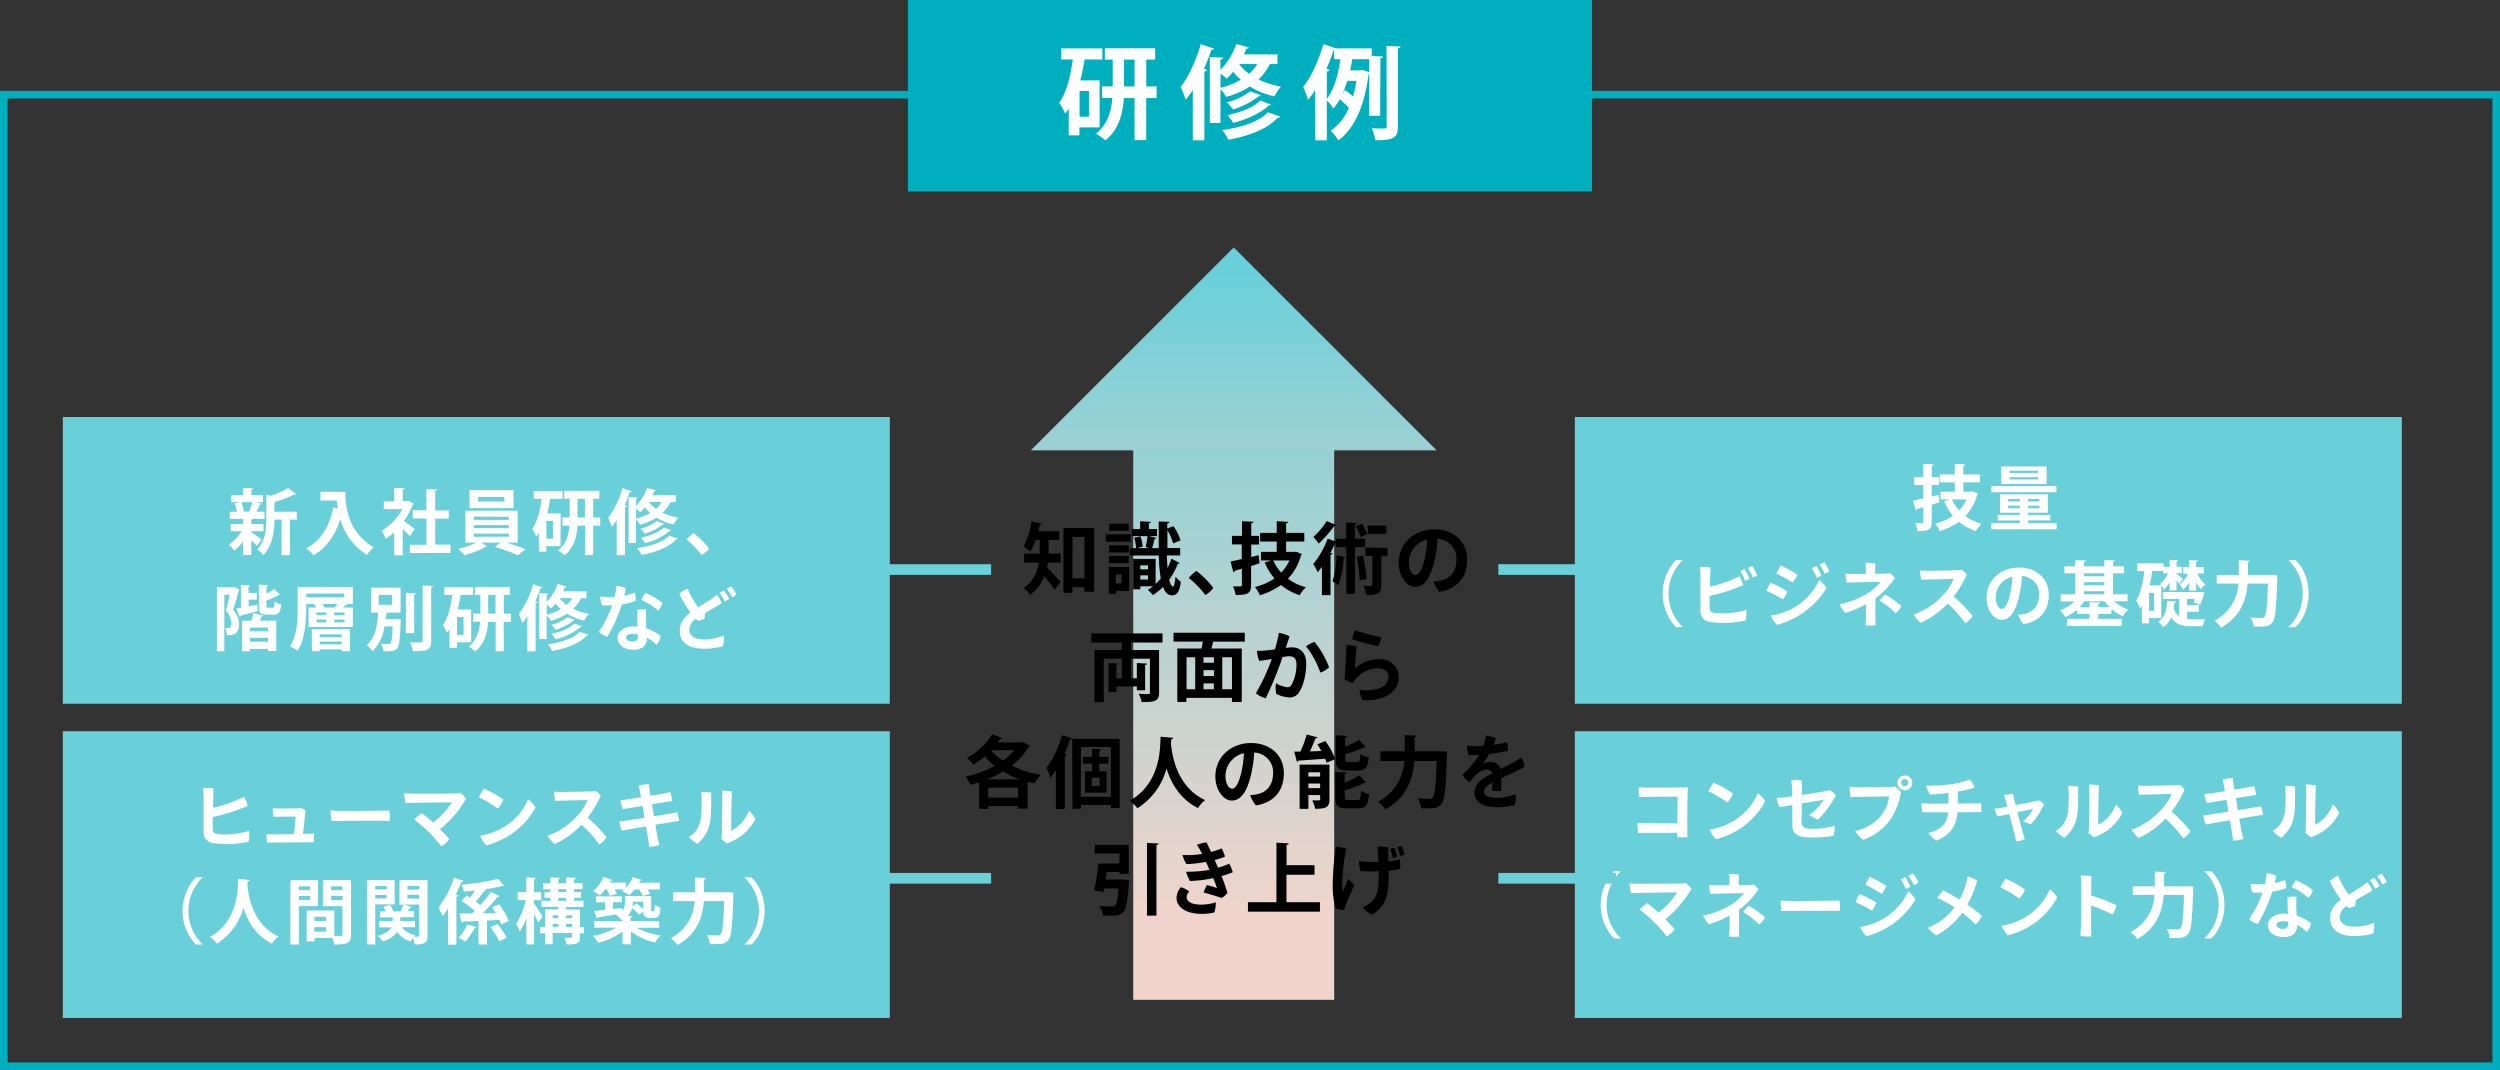 <svg xmlns="http://www.w3.org/2000/svg" xmlns:xlink="http://www.w3.org/1999/xlink" viewBox="0 0 702.13 300.51"><rect x="0" y="0" width="702.13" height="300.51" fill="#333333" stroke="none"/><defs><style>.cls-1{fill:#00afbe;}.cls-2,.cls-7{fill:none;stroke-miterlimit:10;}.cls-2{stroke:#00afbe;stroke-width:2.13px;}.cls-3{fill:url(#名称未設定グラデーション_7);}.cls-4{fill:url(#名称未設定グラデーション_7-2);}.cls-5{fill:#69d0d9;}.cls-6{fill:#fff;}.cls-7{stroke:#69d0d9;stroke-width:3px;}</style><linearGradient id="名称未設定グラデーション_7" x1="3238.87" y1="-2000.4" x2="3238.87" y2="-1789.41" gradientTransform="translate(3585.36 -1743.83) rotate(180)" gradientUnits="userSpaceOnUse"><stop offset="0" stop-color="#f0d4cb"/><stop offset="0.91" stop-color="#69d0d9"/></linearGradient><linearGradient id="名称未設定グラデーション_7-2" x1="3238.87" y1="-1953.4" x2="3238.87" y2="-1807.31" xlink:href="#名称未設定グラデーション_7"/></defs><g id="レイヤー_2" data-name="レイヤー 2"><g id="Layer_1" data-name="Layer 1"><rect class="cls-1" x="254.99" width="192.14" height="53.76"/><rect class="cls-2" x="1.06" y="26.58" width="700" height="272.86"/><rect class="cls-3" x="318.27" y="103.77" width="56.44" height="177.03"/><polygon class="cls-4" points="403.47 126.47 346.49 69.5 289.51 126.47 403.47 126.47"/><rect class="cls-5" x="17.64" y="117.12" width="232.26" height="80.52"/><rect class="cls-5" x="17.64" y="205.37" width="232.26" height="80.52"/><rect class="cls-5" x="442.29" y="117.12" width="232.26" height="80.52"/><rect class="cls-5" x="442.29" y="205.37" width="232.26" height="80.52"/><path class="cls-6" d="M471.16,223.75c-1.24,0-8.61,0-10.71.1a9.77,9.77,0,0,1-.24-2.74c.68,0,1.56.1,2.2.1,1.32,0,10,0,11.61-.1-.1,2.12-.22,12-.1,14a22.72,22.72,0,0,1-2.86,0l0-1.22h-8.41c-.92,0-1.72,0-2.52.06a12.2,12.2,0,0,1-.22-2.8c1.94.1,7.92.08,11.17.08Z"/><path class="cls-6" d="M486.72,222.87a10.36,10.36,0,0,1-1.57,2.54,31.7,31.7,0,0,0-5.34-3.2,25.81,25.81,0,0,1,1.44-2.42A29.82,29.82,0,0,1,486.72,222.87Zm-.33,8a17.17,17.17,0,0,0,7.31-8.1,7.92,7.92,0,0,1,2.06,2.28,21.16,21.16,0,0,1-7.9,8.2,26,26,0,0,1-5.91,2.46,7.41,7.41,0,0,1-1.76-2.7A18.26,18.26,0,0,0,486.39,230.83Z"/><path class="cls-6" d="M499.83,226.71a9.32,9.32,0,0,1-.86-2.58c.92-.06,2-.16,3-.3l1.4-.18c0-.86,0-1.72-.08-2.4s-.12-1.54-.22-2.18a16.37,16.37,0,0,1,3,.12c0,.88,0,2.32-.06,4.08,2.64-.38,5.66-.86,6.8-1.12a9,9,0,0,0,1-.32,7.9,7.9,0,0,1,1.8,1.56,28.88,28.88,0,0,1-5,6.8,7.84,7.84,0,0,1-2.44-1.34,14.49,14.49,0,0,0,4-4.2c-.76.1-3.42.54-6.14,1,0,2.16-.06,4.32-.06,5.3s.42,1.82,2.84,1.82a22.38,22.38,0,0,0,6.44-.86,11.14,11.14,0,0,1-.28,2.84,34.84,34.84,0,0,1-5.92.46c-5,0-5.67-1.36-5.67-3.76,0-1.28,0-3.82,0-5.36Z"/><path class="cls-6" d="M531,230.05a15.83,15.83,0,0,1-7.67,5.8,7.76,7.76,0,0,1-2.32-2.5,12.32,12.32,0,0,0,7.29-4.22,11.54,11.54,0,0,0,2.28-5.44c-1.78,0-9.13.12-10.87.16a21.49,21.49,0,0,1-.24-2.88c.84.06,1.78.12,2.46.12,1.16,0,7.73-.06,8.95-.1a7.69,7.69,0,0,0,1.3-.1,6.59,6.59,0,0,1,1.72,1.56A20.22,20.22,0,0,1,531,230.05Zm1.94-10.2a2.07,2.07,0,1,1,2.08,2.08,2.06,2.06,0,0,1-2.08-2.08Zm1,0a1,1,0,1,0,1-1.06,1,1,0,0,0-1,1Z"/><path class="cls-6" d="M549.86,225.69l4.64-.06,1.88,0a11.4,11.4,0,0,1,.08,2.48c-.54,0-1.16,0-1.74,0l-4.92,0c-.32,3.76-1.94,6.38-6,8a7.73,7.73,0,0,1-2.2-2.14c3.63-.94,5.23-2.64,5.55-5.84l-5.39,0-1.92,0a21.05,21.05,0,0,1-.2-2.5c.6,0,1.16,0,1.84.06s3.07,0,5.75,0v-3c-1.68.2-3.77.4-5.13.44a8.66,8.66,0,0,1-1.16-2.46,44.48,44.48,0,0,0,7.13-.44,23.56,23.56,0,0,0,5.16-1.32,8.34,8.34,0,0,1,1.34,2.3,33.42,33.42,0,0,1-4.72,1.1Z"/><path class="cls-6" d="M563.78,226.55c-.2-.78-.37-1.38-.45-1.64a15.15,15.15,0,0,0-.48-1.58,24.86,24.86,0,0,1,2.49-.38c.06.34.2,1,.32,1.44s.26,1.08.44,1.72c2.28-.44,4.8-.94,5.5-1.1a8.15,8.15,0,0,0,.9-.26,6.35,6.35,0,0,1,1.56,1.14,21.44,21.44,0,0,1-3.62,5.56,8.2,8.2,0,0,1-2.26-.88,9,9,0,0,0,2.8-3.38l-4.38.92c.72,2.72,1.5,5.66,1.72,6.46.06.26.28,1,.34,1.18a9.93,9.93,0,0,1-2.44.54c-.06-.4-.18-1-.28-1.42l-1.62-6.26-3.31.7a13.33,13.33,0,0,1-.86-2.18c.68-.06,1.32-.14,1.88-.24Z"/><path class="cls-6" d="M581,223.29a15.84,15.84,0,0,0-.17-2.58,22.31,22.31,0,0,1,2.83.2c0,7.34.32,10.68-3.87,14.38a8.2,8.2,0,0,1-2.38-1.94,6.69,6.69,0,0,0,1.34-1C580.87,230.13,581,227.85,581,223.29Zm5.52,10.58a5.57,5.57,0,0,0,.16-1.28c0-1.82.14-7.46.1-10.5,0-.66,0-1.28-.08-1.78a23.84,23.84,0,0,1,2.8.26c-.12,1.46-.22,8.86-.22,11,1.86-.68,3.94-2.94,5-5.6a8.32,8.32,0,0,1,1.78,2.32,13.44,13.44,0,0,1-7.06,6.5c-.3.1-.58.22-.9.36A12.84,12.84,0,0,1,586.54,233.87Z"/><path class="cls-6" d="M615.18,233.41a6.46,6.46,0,0,1-2,2.06,35.15,35.15,0,0,0-5-5.56,23.87,23.87,0,0,1-7.57,5.44,11.54,11.54,0,0,1-2-2.32,20.2,20.2,0,0,0,8.19-5.4,14.77,14.77,0,0,0,3.06-4.62c-2.08,0-7.64.16-9.11.22a20,20,0,0,1-.32-2.62c.62.06,1.37.1,2,.1.94,0,7.22-.1,8.42-.16.48,0,1-.08,1.28-.12a5.2,5.2,0,0,1,1.42,1.38,31.4,31.4,0,0,1-3.68,6.14A38.18,38.18,0,0,1,615.18,233.41Z"/><path class="cls-6" d="M628.5,227.53c3-.48,5.76-.94,6.5-1.08a9,9,0,0,1,.58,2.4c-.8.1-3.6.56-6.66,1.08.28,1.64.52,3,.64,3.6s.32,1.42.48,2.1a15.41,15.41,0,0,1-2.88.5c-.1-.8-.16-1.48-.26-2.12s-.32-2-.62-3.62c-3,.52-5.85,1-6.79,1.18a11.17,11.17,0,0,1-.68-2.56l2-.26c.69-.1,2.73-.42,5.07-.8l-.56-3.32c-2.5.4-4.76.78-5.55.92a13.82,13.82,0,0,1-.66-2.56l1.93-.18,3.84-.6c-.14-.78-.24-1.38-.3-1.68-.1-.64-.26-1.2-.36-1.62a15.36,15.36,0,0,1,2.86-.38c0,.38.12,1,.2,1.58,0,.26.14.86.28,1.66,2.48-.4,4.88-.82,5.52-1a12.59,12.59,0,0,1,.58,2.48c-.62.08-3,.48-5.7.9Z"/><path class="cls-6" d="M641.92,223.29a17.28,17.28,0,0,0-.16-2.58,22.28,22.28,0,0,1,2.82.2c0,7.34.32,10.68-3.86,14.38a8.24,8.24,0,0,1-2.39-1.94,7.05,7.05,0,0,0,1.35-1C641.78,230.13,641.92,227.85,641.92,223.29Zm5.52,10.58a5.57,5.57,0,0,0,.16-1.28c0-1.82.14-7.46.1-10.5,0-.66,0-1.28-.08-1.78a23.84,23.84,0,0,1,2.8.26c-.12,1.46-.22,8.86-.22,11,1.86-.68,3.94-2.94,5-5.6a8.32,8.32,0,0,1,1.78,2.32,13.44,13.44,0,0,1-7.06,6.5c-.3.1-.58.22-.9.36A12.84,12.84,0,0,1,647.44,233.87Z"/><path class="cls-6" d="M455.16,244.79a13,13,0,0,0,0,18.68v.1H453.3a13.78,13.78,0,0,1,0-18.88h1.86Z"/><path class="cls-6" d="M467.72,258.15c1.14,1.18,2.3,2.44,2.62,2.84a7.19,7.19,0,0,1-2.24,2,37.21,37.21,0,0,0-3.67-4.14,40.55,40.55,0,0,0-3.94-3.4,12.68,12.68,0,0,1,2.1-1.8,39.3,39.3,0,0,1,3.22,2.66,21.82,21.82,0,0,0,5.23-5.66c-2.14,0-11.31.1-13,.16a20.87,20.87,0,0,1-.4-2.66c.78,0,1.64.06,2.38.06,1.44,0,10.43,0,12.07-.08a11.36,11.36,0,0,0,1.38-.12,9.64,9.64,0,0,1,1.6,1.52A29.25,29.25,0,0,1,467.72,258.15Z"/><path class="cls-6" d="M488.38,245.55s0,.7-.08,3c1.34,0,2.46,0,2.8,0a13.43,13.43,0,0,0,1.42-.14,7.81,7.81,0,0,1,1.34,1.36,23.12,23.12,0,0,1-5.46,5.74c0,2.1,0,4,0,5.54,0,.7,0,1.38.06,2a22.11,22.11,0,0,1-2.82,0c0-.64.1-1.08.12-2,0-1.1,0-2.44,0-3.92a30.67,30.67,0,0,1-5.81,2.44,9.87,9.87,0,0,1-1.68-2.44,24.22,24.22,0,0,0,7.33-2.7,14,14,0,0,0,4.26-3.58c-1.34,0-7.83.12-9.49.2a16.25,16.25,0,0,1-.4-2.52c.76,0,1.32.08,2.06.08l3.69,0v-1.08c0-.64,0-1.46-.12-2.08.72,0,2.1.1,2.74.18Zm7.32,12.1a6.43,6.43,0,0,1-1.6,2,23.32,23.32,0,0,0-4.54-3.52,13.66,13.66,0,0,1,1.58-1.76A31.81,31.81,0,0,1,495.7,257.65Z"/><path class="cls-6" d="M503.33,253.05c4.49,0,11-.08,13.29-.12a17.6,17.6,0,0,1,.1,2.92c-3-.12-13.71,0-16.41,0a19.87,19.87,0,0,1-.2-3C500.77,253,502.25,253.05,503.33,253.05Z"/><path class="cls-6" d="M527,253.51a10.4,10.4,0,0,1-1.25,2.26,39.2,39.2,0,0,0-4.66-2.4,20.14,20.14,0,0,1,1.18-2.28A31.44,31.44,0,0,1,527,253.51Zm1.7,4.68a18.2,18.2,0,0,0,7.26-7.84,7.51,7.51,0,0,1,2,2.26,22.67,22.67,0,0,1-7.86,7.84,25.9,25.9,0,0,1-5.87,2.5,7.92,7.92,0,0,1-1.82-2.62A18.29,18.29,0,0,0,528.66,258.19Zm1.1-9.38a10.39,10.39,0,0,1-1.34,2.24,37.83,37.83,0,0,0-4.57-2.58,17.88,17.88,0,0,1,1.26-2.24A40.15,40.15,0,0,1,529.76,248.81Zm6.78.16a4.41,4.41,0,0,1-1.3.7,14.58,14.58,0,0,0-1.46-2.6,5.68,5.68,0,0,1,1.28-.68A14.72,14.72,0,0,1,536.54,249Zm2.22-1.1a5.58,5.58,0,0,1-1.3.7A13.59,13.59,0,0,0,536,246a6.14,6.14,0,0,1,1.28-.68A13,13,0,0,1,538.76,247.87Z"/><path class="cls-6" d="M556.64,257.23a9.2,9.2,0,0,1-1.78,2.42,27.31,27.31,0,0,0-3.78-3.28,21.08,21.08,0,0,1-7.27,6.34,8.34,8.34,0,0,1-2.32-2.14,17.17,17.17,0,0,0,7.45-5.72,37.13,37.13,0,0,0-4.79-2.68,13.91,13.91,0,0,1,1.64-2.1c1.1.56,3.07,1.66,4.57,2.56a21.41,21.41,0,0,0,2.24-6.48,8.82,8.82,0,0,1,2.7,1.18,30.85,30.85,0,0,1-2.76,6.72A40.3,40.3,0,0,1,556.64,257.23Z"/><path class="cls-6" d="M568.72,249.87a10.33,10.33,0,0,1-1.56,2.54,31.41,31.41,0,0,0-5.35-3.2,25.81,25.81,0,0,1,1.44-2.42A29.17,29.17,0,0,1,568.72,249.87Zm-.32,8a17.2,17.2,0,0,0,7.3-8.1,7.92,7.92,0,0,1,2.06,2.28,21.16,21.16,0,0,1-7.9,8.2,25.71,25.71,0,0,1-5.9,2.46,7.31,7.31,0,0,1-1.77-2.7A18.32,18.32,0,0,0,568.4,257.83Z"/><path class="cls-6" d="M587.28,254.31v6.12c0,.58,0,1.72.08,2.56a15.87,15.87,0,0,1-3.08-.1c.06-.64.12-1.7.14-2.54.06-1.84.12-10.2.1-11.78a25.54,25.54,0,0,0-.14-2.66,20.78,20.78,0,0,1,3,.16c0,.72-.08,2.94-.08,5.42a60.68,60.68,0,0,1,7.12,2.74,8.26,8.26,0,0,1-1.12,2.66A38.4,38.4,0,0,0,587.28,254.31Z"/><path class="cls-6" d="M614.56,248.87l1.4.1c0,.2,0,.58,0,.84-.26,8.36-.52,11.38-1.34,12.4s-1.56,1.24-3.68,1.24c-.5,0-1,0-1.54,0a6,6,0,0,0-.88-2.54c1.26.1,2.42.1,3,.1a1,1,0,0,0,.86-.32c.56-.58.84-3.24,1-9.34h-5.7c-.32,4.2-1.72,9.16-7.4,12.36a9.93,9.93,0,0,0-1.89-1.94,12.39,12.39,0,0,0,6.71-10.42H599v-2.42h6.18v-4.16l3.1.18c0,.2-.18.34-.54.4v3.58H614Z"/><path class="cls-6" d="M619.17,263.47a13,13,0,0,0,0-18.68v-.1H621c2.08,1.82,3.74,5.36,3.74,9.44s-1.66,7.62-3.74,9.44h-1.87Z"/><path class="cls-6" d="M638.16,250.41a43.76,43.76,0,0,1-4.06,9.08,6.84,6.84,0,0,1-2.43-1.32,32.83,32.83,0,0,0,3.77-7.48c-.92,0-1.88.06-2.82,0a6,6,0,0,1-.5-2.5,14.28,14.28,0,0,0,2.1.18q1,0,1.92-.06c.08-.38.14-.72.2-1.08a19.06,19.06,0,0,0,.24-2,8.77,8.77,0,0,1,2.68.68c-.1.64-.26,1.36-.44,2.1a17.48,17.48,0,0,0,2.9-.86,5,5,0,0,1,.36,2.26A16.57,16.57,0,0,1,638.16,250.41Zm7,9.54c0,1.88-1.12,3.22-3.72,3.22s-4.48-1.24-4.48-3.46c0-1.7,1.78-3.1,4.52-3.1a9.87,9.87,0,0,1,1.1.06c-.08-1.66-.18-3.62-.12-4.7a6.89,6.89,0,0,1,2.54-.08,23.37,23.37,0,0,0-.08,2.82c0,.54.06,1.5.1,2.46a13.71,13.71,0,0,1,4,2.06,4.19,4.19,0,0,1-1.18,2.52,10.11,10.11,0,0,0-2.72-2Zm-3.92-1.22c-1.22,0-1.9.38-1.9,1s.68,1.14,1.76,1.14c1.5,0,1.56-.86,1.56-2A6.84,6.84,0,0,0,641.24,258.73Zm2.44-9.52a6.69,6.69,0,0,1,1.12-2,20,20,0,0,1,4.78,2.82,5.94,5.94,0,0,1-1.24,2.18A15.51,15.51,0,0,0,643.68,249.21Z"/><path class="cls-6" d="M666.72,259.17a7.06,7.06,0,0,1-.2,3,19,19,0,0,1-5.38.72c-3.74,0-6.79-1.54-6.73-5.1,0-2.32,1.41-3.86,3.05-5.08a34.33,34.33,0,0,1-3.14-5.24,7,7,0,0,1,2.32-1.48,25.57,25.57,0,0,0,3,5.28c1.4-.88,2.62-1.62,3.56-2.26a14.91,14.91,0,0,0,1.66-1.28,9.18,9.18,0,0,1,1.4,2.32c-.48.4-2.86,1.74-4.62,2.76-.08.54-.18,1.16-.24,1.64a8.23,8.23,0,0,1-1.72.58,3.88,3.88,0,0,1-.7-.56,4,4,0,0,0-1.86,3.06c0,1.58,1.22,2.72,4,2.72A13.51,13.51,0,0,0,666.72,259.17Zm.1-12.64a15,15,0,0,1,1.46,2.3,3.82,3.82,0,0,1-1.26.74,12.82,12.82,0,0,0-1.42-2.34A4.52,4.52,0,0,1,666.82,246.53Zm3.52,1.12a3.71,3.71,0,0,1-1.24.74,12.62,12.62,0,0,0-1.44-2.3,5.6,5.6,0,0,1,1.2-.72A14.36,14.36,0,0,1,670.34,247.65Z"/><path class="cls-6" d="M69.85,236.38a27.78,27.78,0,0,1-10.08.38,3,3,0,0,1-2.58-3.36c0-1.54,0-7.58,0-8.9a28.06,28.06,0,0,0-.18-3.2,20.82,20.82,0,0,1,2.94.14c0,.94-.08,3.18-.12,5.44a38.15,38.15,0,0,0,8.7-3.12,8.3,8.3,0,0,1,1,2.56,48.06,48.06,0,0,1-9.8,3.14c0,1.4,0,2.58,0,3.16,0,1,.26,1.46,1.26,1.62a22.31,22.31,0,0,0,9-.9A12.67,12.67,0,0,1,69.85,236.38Z"/><path class="cls-6" d="M86.83,234.14c.38,0,.9,0,1.3,0,.06.5.08,2,.08,2.42-.58,0-1.48,0-2.1,0-.78,0-8.46.06-9.66.08-.56,0-1,0-1.48,0-.08-.54-.14-1.94-.14-2.38l1.64.06c.58,0,3.48,0,6.08-.06.22-1.66.46-4,.5-4.94l-4.82.06-1.48,0c-.08-.58-.16-2.12-.16-2.38.54,0,.84.06,1.42.08,1,0,3.82,0,5.42-.06a7.75,7.75,0,0,0,1.06-.1,7.37,7.37,0,0,1,1.3.7c-.08,1-.44,4.44-.72,6.58Z"/><path class="cls-6" d="M96.09,227.76c4.48,0,11-.08,13.28-.12a17.6,17.6,0,0,1,.1,2.92c-3-.12-13.7,0-16.4,0a19.87,19.87,0,0,1-.2-3C93.53,227.68,95,227.76,96.09,227.76Z"/><path class="cls-6" d="M123.57,232.86c1.14,1.18,2.3,2.44,2.62,2.84a7.19,7.19,0,0,1-2.24,2,37,37,0,0,0-3.66-4.14,40.55,40.55,0,0,0-3.94-3.4,12.68,12.68,0,0,1,2.1-1.8,39.3,39.3,0,0,1,3.22,2.66,21.93,21.93,0,0,0,5.22-5.66c-2.14,0-11.3.1-13,.16a20.87,20.87,0,0,1-.4-2.66c.78,0,1.64.06,2.38.06,1.44,0,10.42,0,12.06-.08a11.36,11.36,0,0,0,1.38-.12,9.64,9.64,0,0,1,1.6,1.52A29.25,29.25,0,0,1,123.57,232.86Z"/><path class="cls-6" d="M141.37,224.58a10.33,10.33,0,0,1-1.56,2.54,31.7,31.7,0,0,0-5.34-3.2,25.81,25.81,0,0,1,1.44-2.42A29.41,29.41,0,0,1,141.37,224.58Zm-.32,8a17.2,17.2,0,0,0,7.3-8.1,7.92,7.92,0,0,1,2.06,2.28,21.16,21.16,0,0,1-7.9,8.2,25.71,25.71,0,0,1-5.9,2.46,7.41,7.41,0,0,1-1.76-2.7A18.26,18.26,0,0,0,141.05,232.54Z"/><path class="cls-6" d="M170.33,235.12a6.46,6.46,0,0,1-2,2.06,35.15,35.15,0,0,0-5-5.56,24,24,0,0,1-7.56,5.44,11.54,11.54,0,0,1-2-2.32,20.23,20.23,0,0,0,8.18-5.4,14.77,14.77,0,0,0,3.06-4.62c-2.08,0-7.64.16-9.1.22a20,20,0,0,1-.32-2.62c.62.06,1.36.1,2,.1.94,0,7.22-.1,8.42-.16.48,0,1-.08,1.28-.12a5.2,5.2,0,0,1,1.42,1.38,31.4,31.4,0,0,1-3.68,6.14A38.18,38.18,0,0,1,170.33,235.12Z"/><path class="cls-6" d="M183.65,229.24c3-.48,5.76-.94,6.5-1.08a9,9,0,0,1,.58,2.4c-.8.1-3.6.56-6.66,1.08.28,1.64.52,3,.64,3.6s.32,1.42.48,2.1a15.41,15.41,0,0,1-2.88.5c-.1-.8-.16-1.48-.26-2.12s-.32-2-.62-3.62c-3,.52-5.84,1-6.78,1.18a11.17,11.17,0,0,1-.68-2.56l2-.26c.68-.1,2.72-.42,5.06-.8l-.56-3.32c-2.5.4-4.76.78-5.54.92a13.82,13.82,0,0,1-.66-2.56l1.92-.18,3.84-.6c-.14-.78-.24-1.38-.3-1.68-.1-.64-.26-1.2-.36-1.62a15.36,15.36,0,0,1,2.86-.38c0,.38.12,1,.2,1.58,0,.26.14.86.28,1.66,2.48-.4,4.88-.82,5.52-1a12.59,12.59,0,0,1,.58,2.48c-.62.08-3,.48-5.7.9Z"/><path class="cls-6" d="M197.07,225a17.28,17.28,0,0,0-.16-2.58,22.28,22.28,0,0,1,2.82.2c0,7.34.32,10.68-3.86,14.38a8.2,8.2,0,0,1-2.38-1.94,6.69,6.69,0,0,0,1.34-1C196.93,231.84,197.07,229.56,197.07,225Zm5.52,10.58a5.57,5.57,0,0,0,.16-1.28c0-1.82.14-7.46.1-10.5,0-.66,0-1.28-.08-1.78a23.84,23.84,0,0,1,2.8.26c-.12,1.46-.22,8.86-.22,11,1.86-.68,3.94-2.94,5-5.6a8.54,8.54,0,0,1,1.79,2.32,13.5,13.5,0,0,1-7.07,6.5c-.3.1-.58.22-.9.36A12.84,12.84,0,0,1,202.59,235.58Z"/><path class="cls-6" d="M56.86,246.5a13,13,0,0,0,0,18.68v.1H55a13.78,13.78,0,0,1,0-18.88h1.86Z"/><path class="cls-6" d="M70.1,247.16c0,.2-.22.34-.54.38,0,.28-.06.64-.08,1,.28,3.24,1.58,11.18,8.74,14.48a7.25,7.25,0,0,0-1.84,2c-4.58-2.24-6.88-6.38-8-10.1a17.33,17.33,0,0,1-7.42,10.1,8.09,8.09,0,0,0-2-1.9c8.08-4.48,7.8-13.66,7.94-16.32Z"/><path class="cls-6" d="M89.3,254.48H83.94v10.8H81.56v-18.1H89.3Zm-2.24-5.56H83.94V250h3.12Zm-3.12,3.84h3.12V251.6H83.94Zm14.66-5.58v15.24c0,2.46-1,2.86-4.76,2.86a9,9,0,0,0-.52-1.88h-5v1H86.12V255.7H93.9v7.16l1.1,0c1.06,0,1.18,0,1.18-.48v-7.88h-5.5v-7.34Zm-7,10.28H88.3v1.22h3.34Zm-3.34,4.18h3.34v-1.26H88.3Zm7.88-12.72H93V250h3.22ZM93,252.8h3.22v-1.2H93Z"/><path class="cls-6" d="M110.84,254H105.4v11.26h-2.34v-18.1h7.78Zm-2.26-5.18H105.4v1h3.18Zm-3.18,3.52h3.18v-1H105.4Zm14.68-5.18v15.56c0,2-.7,2.54-3.62,2.54a7.43,7.43,0,0,0-.48-1.88,8,8,0,0,0-.6,1,6.93,6.93,0,0,1-3.82-2.58,7.71,7.71,0,0,1-4.06,2.56,7.14,7.14,0,0,0-1.4-1.54c2.28-.6,3.34-1.5,3.82-2.38h-3.46v-1.74h3.82v-1.06h-3.52v-1.68h1.56a8.8,8.8,0,0,0-.66-1.3l1.84-.52a7,7,0,0,1,1,1.82h2a13.4,13.4,0,0,0,.78-1.88h-1.08v-6.88Zm-3.52,13.24h-3.74a6,6,0,0,0,3.84,2.22c-.12.12-.26.26-.4.42,1.46.06,1.46,0,1.46-.34v-8.66h-4.28l2.18.74c-.06.14-.24.2-.5.2-.16.28-.38.62-.6.94h1.8v1.68h-3.9v1.06h4.14Zm1.16-11.58h-3.28v1h3.28Zm-3.28,2.48v1.08h3.28v-1.08Z"/><path class="cls-6" d="M125.84,255.14a20.55,20.55,0,0,1-1.6,2.14,21.84,21.84,0,0,0-1.1-2.44,25.26,25.26,0,0,0,4.36-8.36l2.64.9a.49.49,0,0,1-.56.22c-.46,1.22-1,2.46-1.56,3.66l.68.22c0,.16-.2.3-.52.34v13.5h-2.34Zm8,5.26a.42.42,0,0,1-.48.2,21.14,21.14,0,0,1-2.72,3.9,14.65,14.65,0,0,0-1.8-1.18,13.81,13.81,0,0,0,2.46-3.72Zm6.34-6.42a20.88,20.88,0,0,1,2.72,4.68l-2.16.92a12.65,12.65,0,0,0-.48-1.22l-3.5.18v6.74h-2.38v-6.64c-1.66.08-3.16.14-4.36.18a.4.4,0,0,1-.38.3l-.66-2.54,3.64-.06c.24-.22.48-.44.72-.68a29.13,29.13,0,0,0-3.72-2.8l1.4-1.56,1,.64c.46-.6.92-1.3,1.34-2l-3.12.28a7.23,7.23,0,0,0-.64-1.92,63.9,63.9,0,0,0,10.32-1.68l1.66,2a.7.7,0,0,1-.32.06.9.9,0,0,1-.22,0,49.82,49.82,0,0,1-4.9.9l.46.26a.65.65,0,0,1-.58.18,30.28,30.28,0,0,1-2.4,3,13.83,13.83,0,0,1,1.26,1,35.14,35.14,0,0,0,3-3.72l2.46,1.22c-.08.14-.32.2-.6.2a47.72,47.72,0,0,1-4.18,4.58l3.64-.08a18.71,18.71,0,0,0-1-1.62Zm-.48,5.52a19.84,19.84,0,0,1,2.6,3.8c-.76.4-1.42.74-2.1,1.06a18.73,18.73,0,0,0-2.46-3.94C139.62,259.54,139.64,259.52,139.68,259.5Z"/><path class="cls-6" d="M150,253.74c.56.78,2.06,3.12,2.38,3.68l-1.24,1.72c-.24-.64-.7-1.58-1.14-2.48v8.6h-2.18v-7.6a16.41,16.41,0,0,1-1.84,4,11.66,11.66,0,0,0-1.06-2.12,20.19,20.19,0,0,0,2.72-6.76h-2.26v-2.22h2.44V246.4l2.7.16c0,.18-.16.3-.52.36v3.66h2v2.22h-2Zm14,6.6v1.76h-1.12v1c0,1.94-.86,2.16-3.76,2.16a8.44,8.44,0,0,0-.62-1.9c.44,0,.9,0,1.26,0,.82,0,.9,0,.9-.32v-1h-5.44v3.16h-2.16V262.1h-1.38v-1.76h1.38v-4.92h3.76v-.74h-4.74V253h2.5v-.82h-1.66v-1.62h1.66v-.8H152.5v-1.66h2.08V246.4l2.74.16c0,.18-.16.3-.52.36v1.14H159V246.4l2.76.16c0,.2-.16.3-.52.36v1.14h2.36v1.66h-2.36v.8h1.94v1.62h-1.94V253h2.64v1.72H159v.74h3.9v4.92Zm-7.18-3.26h-1.6v.8h1.6Zm-1.6,2.38v.88h1.6v-.88Zm1.58-9.74v.8H159v-.8Zm0,2.42V253H159v-.82Zm3.86,4.94H159v.8h1.68ZM159,260.34h1.68v-.88H159Z"/><path class="cls-6" d="M185.16,260.58h-6.38a20,20,0,0,0,6.76,2.12,10.72,10.72,0,0,0-1.54,2,17.31,17.31,0,0,1-6.82-3.12v3.64h-2.34V261.6a18.27,18.27,0,0,1-6.84,3.2,11.72,11.72,0,0,0-1.48-2,19.68,19.68,0,0,0,6.56-2.26H166.9V258.7h7.94v-.52l-.38.16a8.18,8.18,0,0,0-1.5-1.5c-1.92.32-3.76.62-5.08.82a.36.36,0,0,1-.3.3l-.72-2.12c.84-.08,1.9-.18,3.08-.32V253.4H167.4v-1.66h7.24v1.66h-2.52v1.9l2.54-.3,0,.76a2.6,2.6,0,0,0,.84-2.1v-2h7.38v3.56c0,.62,0,.7.24.7.44,0,.5,0,.56-.06s.2-.56.24-1.8a5.55,5.55,0,0,0,1.56.84c-.16,2-.22,2.9-2,2.9h-1a1.67,1.67,0,0,1-1.84-1.86l-1.14,1a11.88,11.88,0,0,0-2-1.88,4.09,4.09,0,0,1-1.24,2.12l1.36.08c0,.18-.18.32-.52.36v1.06h8Zm-13.92-9a9.24,9.24,0,0,0-.86-1.84H170a12.44,12.44,0,0,1-1.58,1.76,13.41,13.41,0,0,0-1.8-1.2,11.19,11.19,0,0,0,2.88-4l2.54.84a.49.49,0,0,1-.5.2l-.3.54h4.52v1.46a10.4,10.4,0,0,0,1.92-3l2.58.76c-.08.18-.26.24-.5.22l-.3.6h5.88v1.88h-3.54a7.42,7.42,0,0,1,.76,1.24l-2,.58a10,10,0,0,0-1.1-1.82h-1.22a11.09,11.09,0,0,1-1.48,1.56,16.81,16.81,0,0,0-2-1.06,6.62,6.62,0,0,0,.6-.5h-2.78a10.85,10.85,0,0,1,.64,1.28Zm9.42,1.68h-2.94a7.71,7.71,0,0,1-.06,1.34l1-.88a17.59,17.59,0,0,1,2,1.58Z"/><path class="cls-6" d="M204.56,250.58l1.4.1c0,.2,0,.58,0,.84-.26,8.36-.52,11.38-1.34,12.4s-1.56,1.24-3.68,1.24c-.5,0-1,0-1.54,0a6,6,0,0,0-.88-2.54c1.26.1,2.42.1,3,.1a1,1,0,0,0,.86-.32c.56-.58.84-3.24,1-9.34h-5.7c-.32,4.2-1.72,9.16-7.4,12.36a9.61,9.61,0,0,0-1.88-1.94,12.4,12.4,0,0,0,6.7-10.42H189V250.6h6.18v-4.16l3.1.18c0,.2-.18.34-.54.4v3.58H204Z"/><path class="cls-6" d="M209.18,265.18a13,13,0,0,0,0-18.68v-.1H211c2.08,1.82,3.74,5.36,3.74,9.44s-1.66,7.62-3.74,9.44h-1.86Z"/><path class="cls-6" d="M544.46,139l.24,2.06c-.72.24-1.45.48-2.17.7v4.84c0,2.16-.82,2.56-3.94,2.56a8.68,8.68,0,0,0-.68-2.2c.78,0,1.62,0,1.88,0s.38-.1.38-.38v-4.14l-1.78.54a.43.43,0,0,1-.34.36l-.74-2.72c.78-.16,1.76-.38,2.86-.64v-3.74h-2.56V134h2.56v-3.72l2.9.12c0,.22-.16.34-.54.4V134h2v2.22h-2v3.18ZM554,138l1.56.66a.71.71,0,0,1-.26.28,13.94,13.94,0,0,1-3.32,6,13.16,13.16,0,0,0,4.52,2.16,9.32,9.32,0,0,0-1.56,2.06,14.92,14.92,0,0,1-4.78-2.62,18.2,18.2,0,0,1-5.38,2.62,8.38,8.38,0,0,0-1.28-2.1,14.78,14.78,0,0,0,5-2.2,16,16,0,0,1-2.48-4.08l1.64-.5H545v-2.18h4v-2.62h-4.24v-2.22h4.24v-3l2.94.16c0,.22-.18.32-.54.4v2.42h4.64v2.22h-4.64v2.62h2.12Zm-5.78,2.26a11.34,11.34,0,0,0,2,3.1,11.52,11.52,0,0,0,2.12-3.1Z"/><path class="cls-6" d="M569.56,146.91h8.06v1.74H559.25v-1.74h8v-.74h-6.19v-1.54h6.19V144h-5.53v-5.16h13.41V144h-5.56v.62h6.26v1.54h-6.26Zm8-10.38v1.7H559.29v-1.7ZM574.8,131v4.94H562.05V131ZM564,140.13v.7h3.27v-.7Zm0,2.62h3.27V142H564Zm8.41-9.92v-.64h-8v.64Zm0,1.82V134h-8v.66Zm.36,6.18v-.7h-3.18v.7Zm0,1.92V142h-3.18v.72Z"/><path class="cls-6" d="M472.56,157.37a13,13,0,0,0,0,18.68v.1H470.7a13.78,13.78,0,0,1,0-18.88h1.86Z"/><path class="cls-6" d="M490.5,171.27a14.92,14.92,0,0,1-.22,3,27.82,27.82,0,0,1-10.09.4,3,3,0,0,1-2.6-3.36c0-1.54,0-7.58,0-8.9,0-1.1-.08-2.48-.16-3.2a21.1,21.1,0,0,1,2.94.14c0,.94-.1,3.16-.14,5.44a37.57,37.57,0,0,0,8.31-2.94,8.65,8.65,0,0,1,1,2.5,48.52,48.52,0,0,1-9.39,3c0,1.38,0,2.56,0,3.16,0,1,.29,1.46,1.29,1.6A22,22,0,0,0,490.5,171.27Zm-.5-11.4a14.55,14.55,0,0,1,1.36,2.66,4.07,4.07,0,0,1-1.22.56,16.08,16.08,0,0,0-1.36-2.68A5.31,5.31,0,0,1,490,159.87Zm3.48,1.74a5,5,0,0,1-1.22.56,16.76,16.76,0,0,0-1.34-2.68,7.72,7.72,0,0,1,1.2-.54A13.93,13.93,0,0,1,493.48,161.61Z"/><path class="cls-6" d="M502,166.09a10.4,10.4,0,0,1-1.25,2.26,39.2,39.2,0,0,0-4.66-2.4,20.14,20.14,0,0,1,1.18-2.28A31.44,31.44,0,0,1,502,166.09Zm1.7,4.68a18.2,18.2,0,0,0,7.26-7.84,7.51,7.51,0,0,1,2,2.26A22.67,22.67,0,0,1,505,173a25.9,25.9,0,0,1-5.87,2.5,7.92,7.92,0,0,1-1.82-2.62A18.29,18.29,0,0,0,503.66,170.77Zm1.1-9.38a10.39,10.39,0,0,1-1.34,2.24,37.83,37.83,0,0,0-4.57-2.58,17.88,17.88,0,0,1,1.26-2.24A40.15,40.15,0,0,1,504.76,161.39Zm6.78.16a4.41,4.41,0,0,1-1.3.7,14.58,14.58,0,0,0-1.46-2.6,5.68,5.68,0,0,1,1.28-.68A14.72,14.72,0,0,1,511.54,161.55Zm2.22-1.1a5.58,5.58,0,0,1-1.3.7,13.59,13.59,0,0,0-1.46-2.54,6.14,6.14,0,0,1,1.28-.68A13,13,0,0,1,513.76,160.45Z"/><path class="cls-6" d="M526.68,158.13s0,.7-.08,3c1.34,0,2.46,0,2.8,0a13.43,13.43,0,0,0,1.42-.14,7.81,7.81,0,0,1,1.34,1.36,23.12,23.12,0,0,1-5.46,5.74c0,2.1,0,4,0,5.54,0,.7,0,1.38.06,2a22.11,22.11,0,0,1-2.82,0c0-.64.1-1.08.12-2,0-1.1,0-2.44,0-3.92a30.4,30.4,0,0,1-5.81,2.44,9.87,9.87,0,0,1-1.68-2.44,24.12,24.12,0,0,0,7.33-2.7,14,14,0,0,0,4.26-3.58c-1.34,0-7.83.12-9.49.2a16.25,16.25,0,0,1-.4-2.52c.76,0,1.32.08,2.06.08l3.69,0v-1.08c0-.64,0-1.46-.12-2.08.72,0,2.1.1,2.74.18Zm7.32,12.1a6.43,6.43,0,0,1-1.6,2,23.32,23.32,0,0,0-4.54-3.52,13.66,13.66,0,0,1,1.58-1.76A31.81,31.81,0,0,1,534,170.23Z"/><path class="cls-6" d="M554,173a6.46,6.46,0,0,1-2,2.06,35.15,35.15,0,0,0-5-5.56,24,24,0,0,1-7.57,5.44,11.54,11.54,0,0,1-2-2.32,20.27,20.27,0,0,0,8.19-5.4,14.77,14.77,0,0,0,3.06-4.62c-2.08,0-7.65.16-9.11.22a20,20,0,0,1-.32-2.62c.62.06,1.37.1,2,.1.94,0,7.22-.1,8.42-.16.48,0,1-.08,1.28-.12a5.2,5.2,0,0,1,1.42,1.38,31.4,31.4,0,0,1-3.68,6.14A38.18,38.18,0,0,1,554,173Z"/><path class="cls-6" d="M575.4,167.07c0,4.42-2.44,7.48-7.12,8.22a8,8,0,0,1-1.46-2.62,10.4,10.4,0,0,0,1.88-.26c2.12-.48,4-2.12,4-5.36a5,5,0,0,0-4.82-5.26,33.3,33.3,0,0,1-.76,5.48c-.92,4-2.36,6.8-5,6.8-2.12,0-4.19-2.74-4.19-6.16,0-4.88,3.89-8.52,9.17-8.52C571.82,159.39,575.4,162.39,575.4,167.07Zm-10.82-.32a30,30,0,0,0,.64-4.78,6,6,0,0,0-4.72,5.76c0,2.12.91,3.28,1.68,3.28C563.16,171,564,169.37,564.58,166.75Z"/><path class="cls-6" d="M597.52,168.87H593.8a11.84,11.84,0,0,0,3.94,2.34,8.76,8.76,0,0,0-1.58,1.86A12.79,12.79,0,0,1,593,171v1.44H589.3v1.36h6.6v2H580.51v-2h6.35v-1.36h-3.58v-1.2a13.67,13.67,0,0,1-3.21,2.06,9.65,9.65,0,0,0-1.54-1.84,12,12,0,0,0,4.09-2.54h-3.89v-2h4.11V161h-3.05v-1.94h3.05v-1.78l3,.14c0,.22-.18.32-.54.4v1.24H591v-1.78l3,.14c0,.22-.18.34-.56.4v1.24h3.1V161h-3.1v5.9h4.08Zm-8.22,1.64h3.2a13.68,13.68,0,0,1-1.42-1.64h-5.7a11.76,11.76,0,0,1-1.38,1.64h2.86v-1.42l3,.16c0,.2-.16.32-.54.38ZM591,161h-5.72v.84H591Zm-5.72,2.5v.86H591v-.86Zm0,2.54v.86H591v-.86Z"/><path class="cls-6" d="M607,173.59h-3.44v1.48h-2v-5a7.87,7.87,0,0,1-.52.8,18.54,18.54,0,0,0-1.1-2.18c1.2-1.8,1.9-5,2.32-8.3h-2v-2.18h7.39v1h1.7v-2l2.42.14c0,.18-.16.28-.48.34v1.48h1.46v1.8H611.3v.22c.38.26,1.52,1.12,1.82,1.4L612,164a8.46,8.46,0,0,0-.72-1v2.82h-1.94v-2.3a10.07,10.07,0,0,1-1.64,2.1,6.37,6.37,0,0,0-1-1.62,8.76,8.76,0,0,0,2.18-3H607.5v-.66h-3c-.2,1.38-.46,2.74-.78,4.06H607Zm-2-2.06v-5h-1.44v5Zm9.24.28v2a10.71,10.71,0,0,0,1.16.06l3.92,0a7.1,7.1,0,0,0-.64,2h-3.42c-2.44,0-4.24-.48-5.46-2.5a6.37,6.37,0,0,1-2.3,2.8,5.59,5.59,0,0,0-1.34-1.58c2-1.32,2.34-3.54,2.5-5.84l2.52.22c0,.16-.2.28-.48.32-.06.52-.12,1.06-.2,1.6a4.24,4.24,0,0,0,1.52,2.2v-4.88h-4.58v-1.94h10.44l1.24.06-.06.34a19.75,19.75,0,0,1-1.16,3.16l-1.8-.62c.1-.28.22-.62.34-1h-2.2v1.7h3.32v1.9Zm.58-5.94v-2.26a9.75,9.75,0,0,1-1.7,2,6.38,6.38,0,0,0-.94-1.52,7.9,7.9,0,0,0,2.36-3h-1.44v-1.8h1.72v-2l2.44.14c0,.18-.14.28-.48.34v1.48H619v1.8h-1.84a7.82,7.82,0,0,0,2.2,3.08,8,8,0,0,0-1.24,1.34,7.64,7.64,0,0,1-1.32-1.86v2.26Z"/><path class="cls-6" d="M638.16,161.45l1.4.1c0,.2,0,.58,0,.84-.26,8.36-.52,11.38-1.34,12.4S636.62,176,634.5,176c-.5,0-1,0-1.54,0a6,6,0,0,0-.88-2.54c1.26.1,2.42.1,3,.1a1,1,0,0,0,.86-.32c.56-.58.84-3.24,1-9.34h-5.7c-.32,4.2-1.72,9.16-7.41,12.36a9.61,9.61,0,0,0-1.88-1.94,12.39,12.39,0,0,0,6.71-10.42h-6.09v-2.42h6.19v-4.16l3.1.18c0,.2-.18.34-.54.4v3.58h6.28Z"/><path class="cls-6" d="M642.77,176.05a13,13,0,0,0,0-18.68v-.1h1.86c2.09,1.82,3.75,5.36,3.75,9.44s-1.66,7.62-3.75,9.44h-1.86Z"/><path class="cls-6" d="M70.58,149.19v.3c.64.38,2.48,1.72,2.94,2.08l-1.36,1.72c-.36-.4-1-1-1.58-1.58v4.18H68.26v-3.84a12.93,12.93,0,0,1-2.44,2.62,9.66,9.66,0,0,0-1.56-1.7,12.85,12.85,0,0,0,3.62-3.78h-3.1v-2h3.48v-1.46H64.54v-2h2a9.75,9.75,0,0,0-.68-2.3l1.3-.38h-2.2v-2h3.32V137l2.84.14c0,.2-.16.32-.52.38v1.54h3.26v2h-2l1.62.42c-.06.14-.22.22-.5.24a16.28,16.28,0,0,1-.94,2h2.24v2H71a.7.7,0,0,1-.44.18v1.28H74v2Zm-.6-5.48a24.38,24.38,0,0,0,.88-2.66h-3.1a10.78,10.78,0,0,1,.78,2.64l-.12,0H70Zm13.38,0v2.22H81.42v10H79.08v-10h-2c0,3-.44,7.26-3.14,10a5.55,5.55,0,0,0-1.7-1.64c2.34-2.44,2.56-5.82,2.56-8.52v-6.9l1.24.36a21.12,21.12,0,0,0,4.88-2.18l2.26,1.72c-.12.12-.32.12-.56.12A31.07,31.07,0,0,1,77.08,141v2.72Z"/><path class="cls-6" d="M90,138.15h7c0,3.82.54,11.2,8,15.58a12.21,12.21,0,0,0-1.94,2.1,17.12,17.12,0,0,1-7.46-10c-1.48,4.5-3.9,8-7.52,10.1A13.06,13.06,0,0,0,86,154c4.08-2.06,6.52-6.16,7.62-11.46l1.24.28c-.12-.78-.22-1.54-.28-2.24H90Z"/><path class="cls-6" d="M116.22,141.53a.57.57,0,0,1-.34.3,19.85,19.85,0,0,1-2.48,4.5c1,.68,2.64,1.9,3.1,2.26l-1.4,2a23.28,23.28,0,0,0-2-2v7.38h-2.38v-6.5a15.69,15.69,0,0,1-2.4,1.88,9.26,9.26,0,0,0-1.16-2.26,15.53,15.53,0,0,0,5.84-6.12h-5.22v-2.16h2.94V137l2.92.16c0,.2-.18.32-.54.38v3.18h1.18l.36-.1Zm6,11.42h4.3v2.36H115.1V153h4.66v-7.38h-3.84v-2.32h3.84v-6l3,.18c0,.2-.18.32-.54.38v5.48h3.82v2.32h-3.82Z"/><path class="cls-6" d="M145.4,152.39h-3.18c1.88.56,3.94,1.3,5.34,1.84l-2.12,1.7a53.38,53.38,0,0,0-6.5-2.34l1.68-1.2h-5.46l1.6,1.08a.67.67,0,0,1-.4.14,23.9,23.9,0,0,1-5.9,2.28,16.83,16.83,0,0,0-1.82-1.74,23.33,23.33,0,0,0,5.16-1.76h-3.08v-8.94H145.4Zm-1.18-14.74v5.06H131.86v-5.06Zm-11.1,7.44V146h9.78v-.86Zm0,2.38v.86h9.78v-.86Zm0,2.4v.88h9.78v-.88Zm8.54-9v-1.3h-7.38v1.3Z"/><path class="cls-6" d="M157.42,153.39h-4v1.54h-2.08v-5.22a9.46,9.46,0,0,1-.7,1,16,16,0,0,0-1.18-2.16c1.34-1.78,2.18-4.88,2.68-8.46H149.9v-2.18H158v2.18h-3.48c-.22,1.4-.5,2.78-.84,4.1h3.78Zm-2.12-2.1v-5h-1.84v5Zm13.28-5.94v2.28h-2v8.26h-2.28v-8.26h-2.1c-.2,3-1,6.22-3.62,8.3a11.51,11.51,0,0,0-1.86-1.32c2.34-1.8,3-4.54,3.22-7h-2v-2.28H160v-5.26h-1.54v-2.22h9.86v2.22h-1.74v5.26Zm-6.38,0h2.06v-5.26H162.2Z"/><path class="cls-6" d="M173.2,146.05a18.5,18.5,0,0,1-1.38,1.94,22.26,22.26,0,0,0-1-2.54,25.82,25.82,0,0,0,4-8.36l2.62.86c-.08.18-.26.26-.56.24-.42,1.24-.9,2.5-1.44,3.72l.6.18c0,.18-.2.3-.52.36v13.48H173.2ZM189.8,141h-1.5a10.45,10.45,0,0,1-2.22,3,15.94,15.94,0,0,0,4.42,1.38,9.25,9.25,0,0,0-1.3,1.92,16,16,0,0,1-4.82-1.94,16.45,16.45,0,0,1-4.62,2,9.22,9.22,0,0,0-1.14-1.54v6.66h-2.08V139.59l2.58.14c0,.18-.16.32-.5.36v2a13.36,13.36,0,0,0,3.12-5.08l2.48.7c-.06.2-.28.26-.5.24-.14.38-.3.74-.48,1.12h6.56Zm-11.18,4.64a14.15,14.15,0,0,0,4-1.58,13.68,13.68,0,0,1-1.5-1.56,10.51,10.51,0,0,1-1.3,1.36,10.93,10.93,0,0,0-1.18-1Zm11.72,5.66c-.06.14-.24.24-.52.24-2,2.18-5.54,3.54-9.66,4.3a8.5,8.5,0,0,0-1.22-1.9c3.74-.5,7.24-1.62,9-3.5Zm-3.8-4.2a.43.43,0,0,1-.42.2,15.69,15.69,0,0,1-5,2.58,7.36,7.36,0,0,0-1.26-1.38,12.49,12.49,0,0,0,4.64-2.16Zm1.94,1.8a.49.49,0,0,1-.44.22,16.26,16.26,0,0,1-6.92,3.4A8.07,8.07,0,0,0,180,151c2.52-.5,5.14-1.52,6.48-2.86Zm-6.24-7.9a9.36,9.36,0,0,0,2,1.9,8.17,8.17,0,0,0,1.62-1.9Z"/><path class="cls-6" d="M197.08,155.87a23.63,23.63,0,0,0-4.26-4.36,10.13,10.13,0,0,1,2-1.78,22.83,22.83,0,0,1,4.32,4.36A7.44,7.44,0,0,1,197.08,155.87Z"/><path class="cls-6" d="M65.74,164.81l1.5.76a.51.51,0,0,1-.18.3c-.42,1.6-1,3.74-1.6,5.34a6.11,6.11,0,0,1,1.66,4c0,3-1.64,3.22-3.42,3.14a5.24,5.24,0,0,0-.48-2c.32,0,.64,0,.86,0,.62,0,.88-.3.88-1.4a5.59,5.59,0,0,0-1.54-3.48c.38-1.28.8-3.06,1.1-4.44H63v15.88H60.92v-18h4.46Zm6.52,5,.18,1.76c-1.78.52-3.6,1-4.82,1.34a.39.39,0,0,1-.28.34l-1-2.32,1.32-.22v-6.44l2.64.16c0,.18-.16.28-.5.34v1.76h2.32v1.88H69.84v1.88Zm-1.62,4.5a20.67,20.67,0,0,0,.54-2.12l2.84.7a.56.56,0,0,1-.54.24c-.16.36-.34.76-.54,1.18H77.6v8.52H75.28v-.58H70.2v.66H68v-8.6Zm4.64,3v-1.06H70.2v1.06Zm-5.08,2.92h5.08v-1.1H70.2ZM74.82,170c0,.6.06.68.5.68h1.22c.4,0,.48-.24.54-1.74a5.67,5.67,0,0,0,1.9.84c-.22,2.24-.78,2.86-2.2,2.86H75c-1.88,0-2.3-.6-2.3-2.62v-5.82l2.66.16c0,.18-.16.3-.5.36v2A11.82,11.82,0,0,0,77,165.39l1.64,1.66a.64.64,0,0,1-.44.08,19,19,0,0,1-3.42,1.56Z"/><path class="cls-6" d="M99.1,164.87v4.72h-2l.42.16a.53.53,0,0,1-.52.18c-.18.2-.44.46-.7.7H99.1v5.46H86.66v-5.46H88.9a6.55,6.55,0,0,0-.7-.92l.26-.12H86v1.2c0,3.52-.32,8.74-2.44,12a10.53,10.53,0,0,0-2.12-1.24c2-3.06,2.16-7.58,2.16-10.8v-5.92ZM86,166.69v1.08H96.7v-1.08Zm1.58,16.2v-6.2H98.26v6.2H96v-.52h-6.2v.52ZM88.88,172v.78h2.78V172Zm0,2v.8h2.78V174Zm7.1,4.18h-6.2v.74H96Zm-6.2,2.78H96v-.78h-6.2Zm.72-11.34a3.85,3.85,0,0,1,.62,1H94c.26-.32.52-.68.76-1Zm6.26,3.14V172h-2.9v.78Zm0,2V174h-2.9v.8Z"/><path class="cls-6" d="M110.86,173.81l.48,0,1.24.1-.06.66c-.18,4.9-.4,6.8-.94,7.48s-1.2.84-2.94.84c-.32,0-.66,0-1,0a5.48,5.48,0,0,0-.64-2.08,18.78,18.78,0,0,0,2.12.08.61.61,0,0,0,.54-.22c.3-.34.48-1.62.62-4.74H108a12.43,12.43,0,0,1-3.38,7,6.52,6.52,0,0,0-1.62-1.7c2.58-2.26,3-6.08,3.2-9.18h-2v-7h8.3v7h-3.94c-.06.58-.12,1.2-.2,1.84Zm-4.52-6.72v2.76h3.8v-2.76Zm10.5-.46c0,.2-.18.32-.52.38v10.82H114V166.47Zm1.88-2.2,2.92.14c0,.2-.14.34-.54.38v15c0,2.46-.78,2.94-5.12,2.94a9.09,9.09,0,0,0-.84-2.48c1.32,0,2.62,0,3,0s.54-.12.54-.5Z"/><path class="cls-6" d="M132.32,180.39h-4v1.54h-2.08v-5.22a9.46,9.46,0,0,1-.7,1,16,16,0,0,0-1.18-2.16c1.34-1.78,2.18-4.88,2.68-8.46H124.8v-2.18h8.06v2.18h-3.48c-.22,1.4-.5,2.78-.84,4.1h3.78Zm-2.12-2.1v-5h-1.84v5Zm13.28-5.94v2.28h-2v8.26h-2.28v-8.26h-2.1c-.2,3-1,6.22-3.62,8.3a11.51,11.51,0,0,0-1.86-1.32c2.34-1.8,3-4.54,3.22-7h-2v-2.28h2.08v-5.26h-1.54v-2.22h9.86v2.22h-1.74v5.26Zm-6.38,0h2.06v-5.26H137.1Z"/><path class="cls-6" d="M148.1,173.05a18.5,18.5,0,0,1-1.38,1.94,22.26,22.26,0,0,0-1-2.54,25.82,25.82,0,0,0,4-8.36l2.62.86c-.08.18-.26.26-.56.24-.42,1.24-.9,2.5-1.44,3.72l.6.18c0,.18-.2.3-.52.36v13.48H148.1ZM164.7,168h-1.5a10.45,10.45,0,0,1-2.22,3,15.94,15.94,0,0,0,4.42,1.38,9.25,9.25,0,0,0-1.3,1.92,16,16,0,0,1-4.82-1.94,16.45,16.45,0,0,1-4.62,2,9.22,9.22,0,0,0-1.14-1.54v6.66h-2.08V166.59l2.58.14c0,.18-.16.32-.5.36v2a13.36,13.36,0,0,0,3.12-5.08l2.48.7c-.06.2-.28.26-.5.24-.14.38-.3.74-.48,1.12h6.56Zm-11.18,4.64a14.15,14.15,0,0,0,4-1.58,13.68,13.68,0,0,1-1.5-1.56,10.51,10.51,0,0,1-1.3,1.36,10.93,10.93,0,0,0-1.18-1Zm11.72,5.66c-.06.14-.24.24-.52.24-2,2.18-5.54,3.54-9.66,4.3a8.5,8.5,0,0,0-1.22-1.9c3.74-.5,7.24-1.62,9-3.5Zm-3.8-4.2a.43.43,0,0,1-.42.2,15.69,15.69,0,0,1-5,2.58,7.36,7.36,0,0,0-1.26-1.38,12.49,12.49,0,0,0,4.64-2.16Zm1.94,1.8a.49.49,0,0,1-.44.22,16.26,16.26,0,0,1-6.92,3.4,8.07,8.07,0,0,0-1.16-1.52c2.52-.5,5.14-1.52,6.48-2.86Zm-6.24-7.9a9.36,9.36,0,0,0,2,1.9,8.17,8.17,0,0,0,1.62-1.9Z"/><path class="cls-6" d="M174.66,169.73a43.76,43.76,0,0,1-4.06,9.08,6.79,6.79,0,0,1-2.42-1.32,33.2,33.2,0,0,0,3.76-7.48c-.92,0-1.88.06-2.82,0a6.19,6.19,0,0,1-.5-2.5,14.39,14.39,0,0,0,2.1.18q1,0,1.92-.06c.08-.38.14-.72.2-1.08a19.06,19.06,0,0,0,.24-2,8.77,8.77,0,0,1,2.68.68c-.1.64-.26,1.36-.44,2.1a17.48,17.48,0,0,0,2.9-.86,5,5,0,0,1,.36,2.26A16.57,16.57,0,0,1,174.66,169.73Zm7,9.54c0,1.88-1.12,3.22-3.72,3.22s-4.48-1.24-4.48-3.46c0-1.7,1.78-3.1,4.52-3.1a9.87,9.87,0,0,1,1.1.06c-.08-1.66-.18-3.62-.12-4.7a6.89,6.89,0,0,1,2.54-.08,23.37,23.37,0,0,0-.08,2.82c0,.54.06,1.5.1,2.46a13.71,13.71,0,0,1,4,2.06,4.19,4.19,0,0,1-1.18,2.52,10.11,10.11,0,0,0-2.72-2Zm-3.92-1.22c-1.22,0-1.9.38-1.9,1s.68,1.14,1.76,1.14c1.5,0,1.56-.86,1.56-2A6.84,6.84,0,0,0,177.74,178.05Zm2.44-9.52a6.69,6.69,0,0,1,1.12-2,20,20,0,0,1,4.78,2.82,5.94,5.94,0,0,1-1.24,2.18A15.51,15.51,0,0,0,180.18,168.53Z"/><path class="cls-6" d="M203.22,178.49a7.06,7.06,0,0,1-.2,3,19,19,0,0,1-5.38.72c-3.74,0-6.78-1.54-6.72-5.1,0-2.32,1.4-3.86,3-5.08a34.33,34.33,0,0,1-3.14-5.24,7,7,0,0,1,2.32-1.48,25.57,25.57,0,0,0,3,5.28c1.4-.88,2.62-1.62,3.56-2.26a14.91,14.91,0,0,0,1.66-1.28,9.18,9.18,0,0,1,1.4,2.32c-.48.4-2.86,1.74-4.62,2.76-.08.54-.18,1.16-.24,1.64a8.23,8.23,0,0,1-1.72.58,3.88,3.88,0,0,1-.7-.56,4,4,0,0,0-1.86,3.06c0,1.58,1.22,2.72,4,2.72A13.51,13.51,0,0,0,203.22,178.49Zm.1-12.64a15,15,0,0,1,1.46,2.3,3.82,3.82,0,0,1-1.26.74,12.82,12.82,0,0,0-1.42-2.34A4.52,4.52,0,0,1,203.32,165.85Zm3.52,1.12a3.71,3.71,0,0,1-1.24.74,12.62,12.62,0,0,0-1.44-2.3,5.6,5.6,0,0,1,1.2-.72A14.36,14.36,0,0,1,206.84,167Z"/><path class="cls-6" d="M308.83,35.78h-5.67V38h-3V30.51a14.57,14.57,0,0,1-1,1.41,24.12,24.12,0,0,0-1.69-3.09c1.92-2.55,3.12-7,3.83-12.12h-3.26V13.59H309.6v3.12h-5c-.32,2-.72,4-1.2,5.87h5.41Zm-3-3V25.56h-2.63v7.22Zm19-8.51v3.27h-2.92V39.36h-3.27V27.54h-3c-.29,4.26-1.38,8.9-5.19,11.88a16.73,16.73,0,0,0-2.66-1.89c3.35-2.58,4.35-6.5,4.61-10h-2.89V24.27h3V16.74h-2.21V13.56h14.12v3.18h-2.49v7.53Zm-9.14,0h2.95V16.74h-2.95Z"/><path class="cls-6" d="M335,25.27a25.34,25.34,0,0,1-2,2.78,32.25,32.25,0,0,0-1.43-3.64c2.17-2.69,4.35-7.38,5.67-12L341,13.67c-.11.26-.37.38-.8.35-.6,1.77-1.29,3.58-2.06,5.32l.86.26c-.06.26-.29.43-.75.52v19.3H335ZM358.78,18h-2.15a14.89,14.89,0,0,1-3.18,4.32,22.74,22.74,0,0,0,6.33,2,13.28,13.28,0,0,0-1.86,2.75,22.64,22.64,0,0,1-6.9-2.78,23.43,23.43,0,0,1-6.62,2.92,13.08,13.08,0,0,0-1.63-2.2v9.53h-3V16l3.69.2c0,.26-.23.46-.71.52V19.6a19.16,19.16,0,0,0,4.47-7.27l3.55,1c-.09.29-.4.37-.72.34-.2.55-.43,1.06-.69,1.61h9.4Zm-16,6.64a20.15,20.15,0,0,0,5.7-2.26,19.52,19.52,0,0,1-2.15-2.23,14.9,14.9,0,0,1-1.86,1.94,15.9,15.9,0,0,0-1.69-1.4Zm16.78,8.11c-.08.2-.34.34-.74.34-2.87,3.12-7.94,5.07-13.84,6.16a12.27,12.27,0,0,0-1.74-2.72c5.35-.72,10.36-2.32,12.83-5Zm-5.44-6a.61.61,0,0,1-.6.29,22.56,22.56,0,0,1-7.22,3.7,10.38,10.38,0,0,0-1.8-2,18,18,0,0,0,6.64-3.09Zm2.78,2.58a.73.73,0,0,1-.63.32c-2.12,2.09-6,3.84-9.91,4.87a11.44,11.44,0,0,0-1.66-2.18c3.61-.72,7.36-2.18,9.28-4.1ZM348,18a13.53,13.53,0,0,0,2.81,2.72A11.59,11.59,0,0,0,353.08,18Z"/><path class="cls-6" d="M387.62,32.52h-3.09V20.63a1.15,1.15,0,0,1-.18.23c-1.06,8.8-4,15.35-8.47,18.56a11.62,11.62,0,0,0-2.15-2.69,14.88,14.88,0,0,0,5.1-6.42,23.2,23.2,0,0,0-2.55-2.43,17.53,17.53,0,0,1-1.78,2.58,15.43,15.43,0,0,0-1.86-2.27V39.42h-3.27V25.27a25.3,25.3,0,0,1-2,2.78A32.25,32.25,0,0,0,366,24.41c2.17-2.69,4.35-7.38,5.67-12l3.58,1.18h10v2.09l3.15.2c0,.26-.22.43-.71.51ZM373.38,19.6c-.05.26-.28.43-.74.52v7.67c2.15-2.8,3.26-7.27,3.84-11.17H374.7V14h-.11c-.6,1.77-1.29,3.58-2.06,5.32Zm3.5,7.08.8-1.41A19.55,19.55,0,0,1,380,27.11a31.32,31.32,0,0,0,.95-4.39H378.4a31.58,31.58,0,0,1-1.55,4Zm2.89-10.06c-.14,1-.34,2-.6,3.13h2.95c.23-.06.4-.09.57-.12.58.2,1.15.4,1.84.66V16.62Zm9.65-3.72,3.93.17c-.06.29-.23.46-.75.52V35.47c0,3.24-1.17,3.92-6.33,3.92a15.7,15.7,0,0,0-1-3.38c1,.06,1.95.09,2.64.09,1.4,0,1.54,0,1.54-.66Z"/><path d="M294.51,151.64v3a7.68,7.68,0,0,1,0,.82h3.39V158h-3.58c-.07.44-.16.88-.25,1.32,1.08,1.11,3.28,3.5,3.83,4.14l-1.71,2.16c-.66-1-1.87-2.53-2.89-3.79a11.75,11.75,0,0,1-4,5.26,9.32,9.32,0,0,0-1.76-1.89,10.64,10.64,0,0,0,4.21-7.2h-4.12v-2.5H292a8.33,8.33,0,0,0,0-.86v-3h-1.1a15.21,15.21,0,0,1-1.54,3.26,14.11,14.11,0,0,0-1.92-1.39,20.17,20.17,0,0,0,2.27-7.11l2.88.69c-.07.19-.24.28-.55.28-.11.6-.26,1.21-.42,1.83h5.9v2.44Zm4.15-3.34h8.61v17.88h-2.71v-1.27h-3.34v1.6h-2.56Zm2.56,14.12h3.34V150.78h-3.34Z"/><path d="M317.57,150.05v2.1h-7v-2.1Zm-.46,9.2v6.69h-3.7v.9h-2v-7.59Zm-.07-6.09v2h-5.57v-2Zm-5.57,5v-2H317v2ZM317,147.09v2h-5.44v-2Zm-2,14.23h-1.63v2.55H315ZM327.73,156c0,1.29.09,2.46.18,3.52A19.17,19.17,0,0,0,329,156.9l2.27,1.21c-.07.17-.23.24-.49.24a18.2,18.2,0,0,1-2.42,4.47c.26,1.12.68,1.89,1.14,1.89.29,0,.51-1.37.66-2.75a9.46,9.46,0,0,0,1.48,1.45c-.27,2.4-1,3.79-2.36,3.79s-2.06-.84-2.64-2.36a16.15,16.15,0,0,1-2.83,2.29,8.87,8.87,0,0,0-1.48-1.45,12.82,12.82,0,0,0,1.48-1h-3.55v.84h-2v-8.56h6.3V164a19.35,19.35,0,0,0,1.45-1.54,42.18,42.18,0,0,1-.55-6.44h-8.08v-2.07h1.67a10.41,10.41,0,0,0-.52-2.91l1.76-.39a10.36,10.36,0,0,1,.64,2.9l-1.68.4h3.59l-1.1-.31a27.53,27.53,0,0,0,.55-3.06h-4.42v-2h2.35V146.4l3,.16c0,.2-.17.35-.55.39v1.63h2.29v2h-2.27l2.09.51c0,.13-.24.24-.52.24a20.44,20.44,0,0,1-.71,2.62h1.87c0-2.33,0-4.87,0-7.5l3,.1c0,.25-.15.4-.59.49l0,1.36,1.72-.63a13.11,13.11,0,0,1,2,4l-2.09.86a13.48,13.48,0,0,0-1.59-3.7c0,1.94,0,3.52,0,5h3.59V156Zm-5.3,2.77h-2.18v1.12h2.18Zm-2.18,4h2.18v-1.19h-2.18Z"/><path d="M338.54,167.13a26.08,26.08,0,0,0-4.68-4.8,10.82,10.82,0,0,1,2.15-2,25,25,0,0,1,4.75,4.79A8.12,8.12,0,0,1,338.54,167.13Z"/><path d="M353.48,155.93l.27,2.27-2.38.77v5.32c0,2.38-.9,2.82-4.33,2.82a9.62,9.62,0,0,0-.75-2.42c.86,0,1.78,0,2.07,0s.42-.11.42-.42v-4.55l-2,.59a.48.48,0,0,1-.38.4l-.81-3c.86-.18,1.93-.42,3.15-.71v-4.11H346V150.5h2.82v-4.1l3.19.13c0,.25-.18.38-.6.44v3.53h2.2v2.44h-2.2v3.5Zm10.48-1,1.71.72a.71.71,0,0,1-.28.31,15.39,15.39,0,0,1-3.65,6.58,14.23,14.23,0,0,0,5,2.37,10.69,10.69,0,0,0-1.72,2.27,16.5,16.5,0,0,1-5.26-2.88,20,20,0,0,1-5.92,2.88,9,9,0,0,0-1.4-2.31,16.28,16.28,0,0,0,5.48-2.42,17.11,17.11,0,0,1-2.73-4.49l1.8-.55h-2.84V155h4.42V152.1h-4.66v-2.44h4.66v-3.28l3.24.18c0,.24-.2.35-.6.44v2.66h5.11v2.44h-5.11V155h2.34Zm-6.36,2.48a12.44,12.44,0,0,0,2.22,3.41,12.42,12.42,0,0,0,2.33-3.41Z"/><path d="M375.34,147.48a.55.55,0,0,1-.58.2,35.07,35.07,0,0,1-4.42,5,18.8,18.8,0,0,0-1.47-1.89,20.11,20.11,0,0,0,3.74-4.45Zm8.09,6.21h-2.86V166.8h-2.46V153.69h-2.95V152.5H375c-.4.9-.84,1.82-1.34,2.75l.57.17c-.05.18-.22.33-.55.38v11.35h-2.42v-7.94c-.4.55-.77,1-1.17,1.52a16.12,16.12,0,0,0-1.25-2.31,25.92,25.92,0,0,0,4.05-7.15l2.24.81v-.75h2.95v-4.6l3,.18c0,.2-.17.33-.55.39v4h2.86Zm-5.58,2.77c-.05.17-.2.28-.47.28a25.34,25.34,0,0,1-1.56,7.68,11.69,11.69,0,0,0-1.58-1.16,26.06,26.06,0,0,0,1.14-7.31Zm4.64-9.35A14.7,14.7,0,0,1,384,150l-1.85.83a16.08,16.08,0,0,0-1.38-3ZM381.87,163a49.26,49.26,0,0,0-.86-6.6l1.81-.37a53.2,53.2,0,0,1,1,6.6Zm7.79-9.15v2.35h-1.72v8.1c0,2.31-.74,2.84-4.26,2.84a9.4,9.4,0,0,0-.73-2.58c.9,0,1.83,0,2.11,0s.38-.07.38-.35v-8.06H383.5v-2.35Zm-.31-6.25v2.31h-5.21v-2.31Z"/><path d="M412.06,157.16c0,4.86-2.68,8.23-7.83,9.05a9.06,9.06,0,0,1-1.61-2.89,11.38,11.38,0,0,0,2.07-.28c2.33-.53,4.36-2.34,4.36-5.9a5.52,5.52,0,0,0-5.3-5.79,36.93,36.93,0,0,1-.84,6c-1,4.36-2.6,7.48-5.48,7.48-2.33,0-4.6-3-4.6-6.77,0-5.37,4.27-9.38,10.08-9.38C408.13,148.71,412.06,152,412.06,157.16Zm-11.9-.35a32.25,32.25,0,0,0,.7-5.26,6.59,6.59,0,0,0-5.19,6.34c0,2.33,1,3.61,1.85,3.61C398.6,161.5,399.48,159.69,400.16,156.81Z"/><path d="M326.48,180.45h-8.82v2.11h7.87v11.95c0,2.25-.9,2.71-4.88,2.66a8.52,8.52,0,0,0-.86-2.31c.68,0,1.43.07,2,.07,1.06,0,1.17,0,1.17-.46V185h-5.28v5.5h1.6v-4.29l2.88.15c0,.22-.17.35-.55.4v7.1h-2.33V192.8h-5.74v1.56h-2.2v-8.14l2.73.15c0,.2-.18.33-.53.37v3.77h1.54V185H310V197.2H307.4V182.56h7.66v-2.11H306.5V177.9h20Z"/><path d="M349.61,180.21H340.7a19,19,0,0,1-.49,1.94h8.54v15H346V196h-12.8v1.14h-2.55v-15h6.79c.14-.62.25-1.3.36-1.94h-8.21V177.7h20Zm-16.37,4.38v9h2.44v-9Zm7.7,1.54v-1.54H338v1.54Zm0,3.74V188.2H338v1.67ZM338,191.94v1.65h2.91v-1.65Zm8,1.65v-9h-2.72v9Z"/><path d="M366.86,186.37c0,2.75-.72,6.12-1.93,7.9a3,3,0,0,1-2.75,1.61,9.47,9.47,0,0,1-3.75-1,9.13,9.13,0,0,1-.06-3,8,8,0,0,0,3.08,1.12,1.3,1.3,0,0,0,1.32-.75,11.85,11.85,0,0,0,1.34-5.65c0-1.68-.72-2.29-2.11-2.29a12.51,12.51,0,0,0-1.78.22,106.72,106.72,0,0,1-4.73,11.59,8.1,8.1,0,0,1-2.78-1.4,57.17,57.17,0,0,0,4.47-9.64c-1.12.2-2.33.39-3.52.53a8.9,8.9,0,0,1-.64-2.82,21,21,0,0,0,2.62-.11c.66-.07,1.52-.18,2.44-.31a42.2,42.2,0,0,0,1.1-4.64,10.13,10.13,0,0,1,3,1c-.25.77-.6,1.79-1.08,3.22a14.55,14.55,0,0,1,1.8-.14C365.06,181.79,366.86,183.29,366.86,186.37Zm6.43,1a5.9,5.9,0,0,1-2.49,1.52,24.62,24.62,0,0,0-4-7.37,9.94,9.94,0,0,1,2.37-1.25A26.52,26.52,0,0,1,373.29,187.4Z"/><path d="M380.55,187.73a10.07,10.07,0,0,1,6.67-2.61c3.59,0,5.61,2.24,5.61,5,0,5-5.35,6.85-10.1,6.52a7.56,7.56,0,0,1-.92-2.88c5,.55,8.14-.95,8.14-3.72,0-1.39-1.13-2.38-3-2.38a8.39,8.39,0,0,0-6.25,3.12,10.25,10.25,0,0,0-.77,1.13,12.76,12.76,0,0,1-2.33-1.19c.2-1.34.57-8.78.57-9.64a17.63,17.63,0,0,1,2.89.51C380.86,182.81,380.57,186.61,380.55,187.73Zm0-10.71A74.93,74.93,0,0,0,387.9,179a7.59,7.59,0,0,1-.86,2.53,70.73,70.73,0,0,1-7.3-2A11.62,11.62,0,0,1,380.57,177Z"/><path d="M287.22,208.34l2.07,1.17a.87.87,0,0,1-.4.3,18.06,18.06,0,0,1-4.75,5.22,29.84,29.84,0,0,0,8.14,2.57,12.16,12.16,0,0,0-1.72,2.45c-.66-.14-1.32-.29-1.95-.47v7.51h-2.69v-.71h-8.38v.79H275v-7.45c-.81.26-1.65.5-2.48.72a10.09,10.09,0,0,0-1.37-2.35,31.6,31.6,0,0,0,8.23-3,20.59,20.59,0,0,1-2.86-2.66,21.84,21.84,0,0,1-3.17,2.31,13.86,13.86,0,0,0-1.8-1.89,18.5,18.5,0,0,0,7.09-6.65l2.86,1.12a.6.6,0,0,1-.62.2c-.22.33-.44.66-.68,1h6.62Zm-.77,10.56a25,25,0,0,1-4.73-2.22,32.23,32.23,0,0,1-4.53,2.22ZM277.54,224h8.38v-2.77h-8.38Zm.7-13.29,0,0a19,19,0,0,0,3.43,2.88,16.5,16.5,0,0,0,3.22-2.9Z"/><path d="M296.53,216.33a19.65,19.65,0,0,1-1.52,2.13,24.81,24.81,0,0,0-1.1-2.79,28.24,28.24,0,0,0,4.36-9.2l2.88.95c-.09.19-.28.28-.61.26-.47,1.36-1,2.75-1.59,4.09l.66.2c0,.2-.22.33-.57.4V227.2h-2.51Zm4.62-8.81h13.31v19.41H312v-.86h-8.41v1.06h-2.4Zm2.4,16.27H312v-14h-8.41Zm7.77-9.31h-2.6v2.13h2.09v6h-6.12v-6h2v-2.13h-2.55v-1.94h2.55v-2.26l2.56.15c0,.18-.18.31-.51.35v1.76h2.6Zm-2.51,6.29v-2.33h-2.2v2.33Z"/><path d="M329.54,207.22c0,.22-.24.37-.59.41,0,.31-.07.71-.09,1.15.31,3.56,1.74,12.3,9.61,15.93a8.21,8.21,0,0,0-2,2.24c-5-2.46-7.57-7-8.85-11.11A19,19,0,0,1,319.44,227a9,9,0,0,0-2.22-2.09c8.89-4.93,8.58-15,8.73-18Z"/><path d="M360.57,217.16c0,4.86-2.69,8.23-7.84,9.05a8.85,8.85,0,0,1-1.6-2.89,11.51,11.51,0,0,0,2.07-.28c2.33-.53,4.35-2.34,4.35-5.9a5.52,5.52,0,0,0-5.3-5.79,35.87,35.87,0,0,1-.84,6c-1,4.36-2.59,7.48-5.47,7.48-2.34,0-4.6-3-4.6-6.77,0-5.37,4.27-9.38,10.07-9.38C356.63,208.71,360.57,212,360.57,217.16Zm-11.91-.35a32.24,32.24,0,0,0,.71-5.26,6.59,6.59,0,0,0-5.19,6.34c0,2.33,1,3.61,1.84,3.61C347.1,221.5,348,219.69,348.66,216.81Z"/><path d="M370.06,207.09a.69.69,0,0,1-.62.3c-.4,1.1-1,2.45-1.54,3.63,1,0,2.11-.06,3.21-.11-.35-.66-.75-1.29-1.12-1.87l2.24-.92a20.2,20.2,0,0,1,2.75,5.1l-2.42,1a7.64,7.64,0,0,0-.39-1.13c-2.82.22-5.66.4-7.53.53a.48.48,0,0,1-.39.35l-.77-2.88,1.73,0a32.66,32.66,0,0,0,1.79-4.8Zm3.32,7.65v9.79c0,2.18-.93,2.62-4,2.62a10,10,0,0,0-.83-2.35c.46,0,.92,0,1.3,0,.83,0,.92,0,.92-.35V223.3h-3.3v3.87H365V214.74Zm-2.62,2.18h-3.3v1.17h3.3Zm-3.3,4.42h3.3v-1.29h-3.3ZM381.1,214c.73,0,.88-.33,1-2.26a7.49,7.49,0,0,0,2.33,1c-.29,2.86-1,3.67-3,3.67h-3.05c-2.6,0-3.24-.77-3.24-3.21v-6.69l3.24.17c0,.22-.2.36-.6.42v2.58a30.87,30.87,0,0,0,4-1.85l1.79,2c-.09.09-.25.09-.51.09a40.49,40.49,0,0,1-5.26,1.91v1.32c0,.8.13.88,1,.88Zm-3.41,9.8c0,.79.15.9,1,.9h2.53c.77,0,.93-.42,1-2.67a7.69,7.69,0,0,0,2.31,1c-.29,3.13-1,4-3.1,4h-3.15c-2.6,0-3.26-.77-3.26-3.21v-7l3.21.18c0,.22-.17.35-.59.41v2.4a23.24,23.24,0,0,0,4.18-2.07l1.85,2.05a.94.94,0,0,1-.55.09,34.44,34.44,0,0,1-5.48,2.15Z"/><path d="M404.87,211l1.54.11c0,.22,0,.64-.05.92-.28,9.2-.57,12.52-1.47,13.65s-1.72,1.36-4.05,1.36c-.55,0-1.12,0-1.69,0a6.66,6.66,0,0,0-1-2.8c1.38.11,2.66.11,3.25.11a1.11,1.11,0,0,0,.95-.35c.62-.64.93-3.56,1.14-10.28h-6.27c-.35,4.62-1.89,10.08-8.14,13.6a10.45,10.45,0,0,0-2.07-2.13,13.66,13.66,0,0,0,7.38-11.47h-6.69V211h6.8v-4.57l3.41.19c0,.22-.2.38-.6.44V211h6.91Z"/><path d="M425.69,223.06a7.93,7.93,0,0,1-.31,3.06,21,21,0,0,1-5,.59c-3.1,0-6.25-1-6.25-4.07,0-2.75,2.36-4.11,5-5.43a1.6,1.6,0,0,0-1.63-1.06c-1.63,0-3,1.28-4.8,3.54a7.88,7.88,0,0,1-2-2.11,22.83,22.83,0,0,0,4.73-5.61c-1.06.07-2.09.11-3,.11a10.62,10.62,0,0,1-.49-2.69,11.89,11.89,0,0,0,2,.16c.7,0,1.62,0,2.64-.09a15.68,15.68,0,0,0,.74-2.84,10.28,10.28,0,0,1,2.8.73c-.13.42-.37,1.12-.66,1.83a19.29,19.29,0,0,0,3.74-.77,7.79,7.79,0,0,1,.29,2.46,42.52,42.52,0,0,1-5.2.86,30.19,30.19,0,0,1-1.76,2.73,5.82,5.82,0,0,1,2.09-.47,2.88,2.88,0,0,1,2.84,2c1.61-.82,3-1.52,4.12-2.16a15.44,15.44,0,0,0,1.62-1.12,6.65,6.65,0,0,1,1,2.62c-.66.5-4.21,2.13-6.56,3.23,0,1.1,0,2.55,0,3.52a9.52,9.52,0,0,1-2.61,0,22.34,22.34,0,0,0,.08-2.31c-1.56.84-2.28,1.58-2.28,2.57,0,1.22,1.23,1.74,3.54,1.74A15.45,15.45,0,0,0,425.69,223.06Z"/><path d="M315,247l.59,0,1.57.27a7.51,7.51,0,0,1-.11.77c-.64,8.73-1.24,9.15-5.44,9.15-.57,0-1.21,0-1.85,0a6,6,0,0,0-1-2.75c1.37.13,2.8.15,3.39.15a1.44,1.44,0,0,0,1-.26c.47-.4.77-1.83,1-4.8h-4l-.2,1-2.66-.41a68.5,68.5,0,0,0,1.21-7.62h5.9V239.7h-6.91v-2.44H317v8.16h-2.61v-.52h-3.52l-.33,2.11Zm7.13-10.28,3.26.18c0,.22-.2.35-.6.42v19.82h-2.66Z"/><path d="M341.44,253.43a8.79,8.79,0,0,1-.37,2.82,14.2,14.2,0,0,1-3.5.42c-4.64,0-7.13-2-7.13-4.51a4.53,4.53,0,0,1,1.24-3A7.17,7.17,0,0,1,334,250.4a2.35,2.35,0,0,0-.72,1.54c0,1.32,1.41,2.13,4.16,2.13A13.67,13.67,0,0,0,341.44,253.43Zm-4.09-14.1a17.77,17.77,0,0,0-1.21-2.07,12.79,12.79,0,0,1,2.69-.68c.28.53.74,1.52,1.29,2.68a14.21,14.21,0,0,0,2.93-1,9.45,9.45,0,0,1,1,2.33,24.42,24.42,0,0,1-2.9.93c.3.72.63,1.47.94,2.17a21.89,21.89,0,0,0,3.15-1.12,12.18,12.18,0,0,1,1,2.4,28.8,28.8,0,0,1-3.17,1.08,46.13,46.13,0,0,1,1.65,4.73,5.83,5.83,0,0,1-1.6,1.41c-1-.33-3.46-1.1-5.07-1.52a17.2,17.2,0,0,1,.91-2.11c1.05.26,2.22.63,2.83.85a28.53,28.53,0,0,0-1.07-2.79l-.86.18a36,36,0,0,1-5.66.63,12.65,12.65,0,0,1-1.1-2.61,33.48,33.48,0,0,0,5.7-.38c.29,0,.6-.11.88-.17-.31-.73-.66-1.5-1-2.2a33.79,33.79,0,0,1-5.48.61,11.47,11.47,0,0,1-1.12-2.55,26.24,26.24,0,0,0,2.69,0,24.44,24.44,0,0,0,2.83-.31Z"/><path d="M361.3,253.39h9.41v2.66H350.49v-2.66h8V236.67l3.47.19c0,.23-.19.38-.63.44V243h7.85v2.68H361.3Z"/><path d="M380.35,248.66c-.59,1.21-1.45,3.14-2,4.49-.38,1-.62,1.69-.86,2.42a6.57,6.57,0,0,1-2.42-.53,22.81,22.81,0,0,1-.77-6.25,71.58,71.58,0,0,1,.57-8.56c.09-.7.22-1.74.24-2.44a12.59,12.59,0,0,1,3,.57,57.56,57.56,0,0,0-1.16,9.88,7.62,7.62,0,0,0,.22,2c0,.11.06.13.13,0,.29-.66.92-2.49,1.3-3.39A7.91,7.91,0,0,1,380.35,248.66Zm6.87-4a50.41,50.41,0,0,1-5.06,0,7.56,7.56,0,0,1-.49-2.83,33.31,33.31,0,0,0,5.46.26c-.07-1.8-.15-3.65-.28-4.29a11.3,11.3,0,0,1,3.08.22c-.07.88-.05,2.4,0,3.89a17.56,17.56,0,0,0,3.22-.57,8.38,8.38,0,0,1,.06,2.73,28.72,28.72,0,0,1-3.21.44c0,.55,0,1,0,1.36,0,5.68-.84,8.72-4.66,11a6.24,6.24,0,0,1-2.62-2.06,6.66,6.66,0,0,0,1.87-1c2.35-1.8,2.64-4.42,2.64-8.2Zm3.94-3.72a15.1,15.1,0,0,0-.73-2.47,6.84,6.84,0,0,1,1.19-.33,12.69,12.69,0,0,1,.77,2.45A3.65,3.65,0,0,1,391.16,241Zm2.07-.62a15.19,15.19,0,0,0-.77-2.37,6.33,6.33,0,0,1,1.18-.36,13.88,13.88,0,0,1,.8,2.38A4.29,4.29,0,0,1,393.23,240.36Z"/><line class="cls-7" x1="245.33" y1="159.96" x2="278.36" y2="159.96"/><line class="cls-7" x1="245.33" y1="246.67" x2="278.36" y2="246.67"/><line class="cls-7" x1="420.81" y1="159.96" x2="453.85" y2="159.96"/><line class="cls-7" x1="420.81" y1="246.67" x2="453.85" y2="246.67"/></g></g></svg>